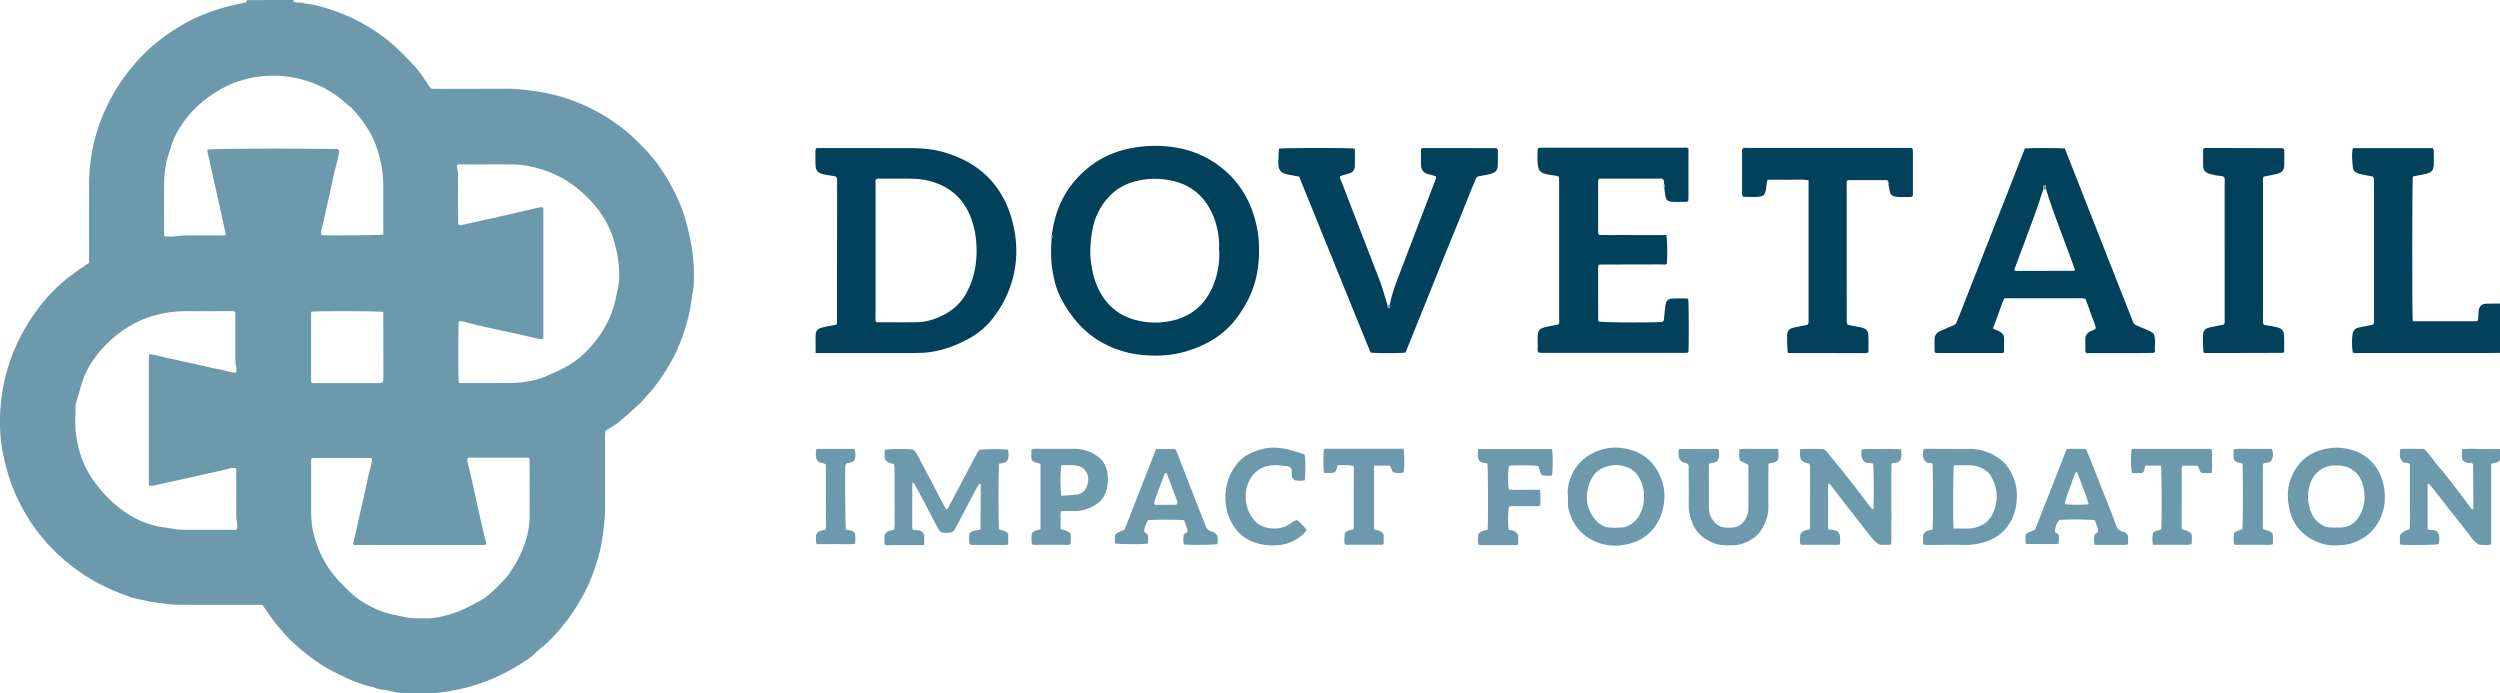 <svg xmlns="http://www.w3.org/2000/svg" id="uuid-3cb5e054-09c9-46cd-a078-ae6bb8dd72b3" viewBox="0 0 333.76 92.56"><defs><style>.uuid-bb77ed09-02eb-42cc-bcc8-fa7199ed750d{fill:#01415c}.uuid-29328967-feef-46bd-bb1f-889448adb723{fill:#6d99ad}</style></defs><g id="uuid-8021c8b1-cf6c-4b13-afbf-593ef49fed2a"><g id="uuid-7d71cf53-972f-4d4c-b65d-2d4859aba840"><path class="uuid-29328967-feef-46bd-bb1f-889448adb723" d="M39.16 0c.02.08.04.16.07.27.48.12 1.01 0 1.48.21 1.47.12 2.85.59 4.22 1.07 2.21.78 4.24 1.91 6.14 3.29 1.56 1.14 2.89 2.51 4.2 3.91.77.82 1.38 1.77 2 2.71.08.12.16.23.21.3.23.13.44.1.63.1 3.22 0 6.43-.01 9.65-.02 1.15 0 2.29.15 3.44.3 1.17.15 2.32.39 3.45.7 1.93.54 3.76 1.32 5.5 2.3 1.13.63 2.18 1.39 3.2 2.18.85.65 1.6 1.42 2.36 2.17 1.41 1.39 2.57 2.98 3.55 4.69.93 1.63 1.75 3.33 2.26 5.15.35 1.26.64 2.54.85 3.84.22 1.37.29 2.73.27 4.1 0 .56-.03 1.12-.14 1.67-.18.96-.28 1.93-.49 2.89-.3 1.34-.71 2.65-1.21 3.92-.76 1.92-1.79 3.68-3 5.34-.42.57-.84 1.12-1.33 1.63-.35.37-.65.78-1.02 1.12-.95.88-1.91 1.75-2.91 2.57-.52.42-1.13.73-1.73 1.11 0 .29-.03.6-.03.91 0 3.1 0 6.19.01 9.29 0 1.15-.12 2.29-.28 3.43-.14 1.03-.3 2.05-.58 3.04-.57 2.06-1.33 4.04-2.42 5.89-.64 1.09-1.32 2.15-2.12 3.14-.92 1.14-1.86 2.26-3.02 3.17-.49.38-.91.84-1.39 1.23-.53.42-1.09.78-1.67 1.14-1.95 1.2-4 2.15-6.2 2.8-1.29.38-2.61.64-3.94.84-1.83.28-3.66.13-5.48.11-.61 0-1.22-.17-1.82-.31-.68-.16-1.4-.13-2.04-.47-1.95-.39-3.72-1.24-5.46-2.15-1.27-.66-2.45-1.47-3.58-2.36-.64-.51-1.24-1.06-1.84-1.61-.66-.6-1.23-1.31-1.82-1.99-.77-.89-1.4-1.89-2.09-2.86-.18 0-.34-.02-.51-.02-3.61 0-7.22.02-10.83-.01-.92 0-1.84-.16-2.76-.27-1.01-.13-1.98-.38-2.97-.59-.49-.1-.96-.31-1.43-.48-1.98-.74-3.87-1.66-5.62-2.85-1.74-1.17-3.3-2.54-4.69-4.09a24.376 24.376 0 01-3.96-6.03C1.41 64.56.81 62.61.41 60.6c-.43-2.14-.51-4.3-.32-6.46.21-2.4.74-4.74 1.64-6.99.96-2.39 2.25-4.58 3.85-6.59 1.23-1.55 2.67-2.89 4.27-4.05.66-.48 1.33-.93 2.04-1.43V24.64c0-4.32 1.12-8.36 3.24-12.11.79-1.4 1.74-2.68 2.77-3.91 1.83-2.18 4.04-3.9 6.48-5.33 1.11-.65 2.3-1.18 3.51-1.63C29.5 1.07 31.15.64 32.82.33c.13-.09.1-.2.08-.31C34.99 0 37.08 0 39.16 0zm22.06 51.05c.21.13.39.09.55.09 2.09 0 4.17 0 6.26-.01 1.76 0 3.47-.28 5.08-.99.9-.39 1.8-.8 2.65-1.28 1.67-.94 2.98-2.3 4.11-3.82.87-1.18 1.52-2.48 1.99-3.87.29-.88.44-1.79.63-2.69.06-.27.11-.55.14-.83.15-1.98-.16-3.91-.75-5.79-.86-2.76-2.6-4.89-4.78-6.69-1.65-1.36-3.54-2.27-5.61-2.79-.95-.24-1.92-.42-2.9-.43-2.34-.02-4.68 0-7.02 0-.16 0-.34-.04-.49.08-.1.12-.08.27-.05.4.13.47.11.95.12 1.42.01 1.77 0 3.54.02 5.32 0 .27-.06.56.04.79.16.13.31.11.44.08 2.08-.46 4.15-.92 6.23-1.39 1.34-.3 2.67-.63 4.01-.93.18-.04.38-.1.57.01.03.05.08.1.08.15V45.1c0 .02-.02.05-.04.07-.02.02-.04.04-.06.07-.25.06-.49 0-.74-.05-1.09-.26-2.18-.51-3.27-.75-2.16-.46-4.33-.9-6.46-1.48-.24-.07-.48-.1-.72-.04-.08.65-.09 7.37-.01 8.14zM31.66 70.61c0-.21.04-.46 0-.7-.17-.86-.12-1.73-.12-2.6v-4.13c0-.22.07-.45-.11-.68-.29-.05-.58-.01-.88.07-.81.2-1.63.39-2.45.57-2.48.56-4.97 1.11-7.45 1.66-.24.05-.48.12-.78-.02V47.66c0-.11 0-.23.14-.37.72.08 1.47.3 2.22.47l2.29.51c.79.17 1.59.34 2.38.52.76.17 1.52.37 2.29.5.76.13 1.49.41 2.3.48.1-.35.09-.67.02-.95-.1-.45-.09-.89-.09-1.34v-5.32c0-.19.06-.39-.12-.57-.22-.09-.48-.05-.73-.05-1.75 0-3.5.01-5.24 0-1.24-.01-2.47.07-3.68.33-.93.2-1.85.45-2.72.84-1.77.78-3.34 1.86-4.7 3.23-.48.48-.94.97-1.34 1.52-.65.88-1.25 1.79-1.65 2.82-.46 1.18-.71 2.41-1.12 3.6-.04.1-.03.22-.03.34 0 1.34-.13 2.69.1 4.03.13.77.28 1.54.51 2.28.46 1.46 1.14 2.79 2.07 4.01 1.04 1.38 2.24 2.61 3.63 3.62 1.7 1.22 3.6 2.05 5.72 2.27.08 0 .16.04.25.05.72.12 1.43.25 2.17.25h6.51c.19 0 .39.05.62-.12zm19.51-39.26v-.63c0-1.8-.01-3.6 0-5.4.01-1.21-.07-2.4-.32-3.59-.21-.99-.5-1.95-.89-2.88-.67-1.6-1.68-2.97-2.85-4.24-.4-.44-.88-.79-1.33-1.17a13.58 13.58 0 00-3.89-2.31c-1.88-.73-3.82-1.07-5.84-1.02-1.33.03-2.62.26-3.88.64-1.6.49-3.05 1.27-4.4 2.26-1.89 1.39-3.38 3.11-4.42 5.22-.37.76-.58 1.57-.84 2.37-.42 1.26-.58 2.57-.6 3.88-.03 2.19 0 4.39 0 6.58 0 .16-.04.34.13.5.45 0 .93.06 1.39-.01.98-.16 1.97-.12 2.95-.12h3.3c.16 0 .34.04.47-.14-.82-3.72-1.65-7.45-2.48-11.18 0-.03 0-.06.01-.08.01-.02.03-.04.05-.06.86-.13 10.48-.17 16.9-.08.19 0 .39-.05.62.12 0 .12.02.29 0 .44-.07.38-.16.76-.25 1.14-.18.76-.4 1.51-.56 2.28-.41 2-.86 3.98-1.32 5.97-.11.47-.33.96-.22 1.48.09.03.16.08.24.08.99.06 7.39 0 8.04-.07zm13.65 41.38c-.13.01-.24.03-.34.03H47.3c-.02 0-.05-.03-.07-.05-.02-.02-.04-.04-.09-.1.17-.72.35-1.48.52-2.24.17-.76.33-1.53.51-2.29.17-.76.35-1.52.52-2.29.17-.76.34-1.52.5-2.29.15-.75.45-1.48.47-2.23-.08-.06-.1-.09-.13-.1-.11-.02-.22-.03-.33-.03-2.48 0-4.97 0-7.45.01-.03 0-.05.01-.08.02-.02.01-.04.04-.07.06-.11.18-.06.38-.06.57 0 2.14-.01 4.28 0 6.42 0 1.04.07 2.06.34 3.08.41 1.56 1.01 3.02 1.89 4.38.83 1.29 1.9 2.36 3.01 3.41 1.2 1.14 2.61 1.92 4.15 2.51 1.06.4 2.16.58 3.26.8.73.15 1.45.15 2.18.15h.42c1.08.05 2.12-.22 3.15-.5 1.61-.44 3.06-1.25 4.51-2.05.07-.04.14-.1.21-.15 1.11-.79 2.02-1.79 2.95-2.77.08-.08.13-.18.2-.27.7-.95 1.31-1.96 1.78-3.05.64-1.48 1.09-3.01 1.11-4.62.03-2.53 0-5.06 0-7.6 0-.14.02-.28-.14-.44h-7.8c-.11 0-.23 0-.32.09-.08.12-.06.26-.03.4.41 1.77.83 3.53 1.2 5.31.35 1.67.77 3.32 1.13 4.98.05.24.23.46.11.82zM41.57 41.6c-.02.16-.04.27-.04.37v8.85c0 .11.02.22.13.29.05.01.1.04.16.04h8.79c.17 0 .34.01.47-.13.02-.02.03-.04.05-.07.01-.02.03-.05.03-.08 0-.14.02-.28.02-.42 0-2.89 0-5.79-.01-8.68 0-.03 0-.06-.02-.08-.01-.02-.04-.04-.07-.06-.61-.09-8.49-.12-9.5-.02z"></path><path class="uuid-bb77ed09-02eb-42cc-bcc8-fa7199ed750d" d="M333.76 47.11c-.68 0-1.35.02-2.03.02h-16.67c-.3 0-.62.05-.96-.06-.12-.81-.13-1.61-.03-2.42.06-.52.35-.82.84-.93.52-.11 1.05-.21 1.57-.31.11-.02.22-.04.3-.06.25-.26.16-.55.16-.83V24.55c0-.33.08-.68-.17-.99-.48-.09-.98-.17-1.47-.27-.22-.05-.44-.11-.64-.2-.3-.13-.5-.37-.54-.7-.1-.81-.15-1.62-.06-2.44 0-.05.06-.09.1-.17h10.59c.19.14.17.32.17.48 0 .56.01 1.13 0 1.69-.02.75-.27 1.06-1 1.25-.46.12-.94.19-1.41.28-.14.03-.28.01-.39.13-.09.63-.11 18.33-.01 19.2l.06.06c.02.01.05.02.08.02h8.21c.08 0 .17-.02.25-.03.02 0 .04-.03.11-.09.12-.6-.07-1.31.33-1.92.25-.26.57-.31.92-.31.56 0 1.13-.01 1.69-.02v6.59z"></path><path class="uuid-29328967-feef-46bd-bb1f-889448adb723" d="M333.76 61.47c-.31.26-.67.39-1.05.38-.2.22-.13.46-.13.67v10.14c-.53.19-1.03.06-1.52.09a2.7 2.7 0 01-.98-.79c-1.4-1.83-2.83-3.63-4.25-5.44-.45-.57-.91-1.14-1.36-1.71-.08-.11-.17-.23-.37-.21v6.05c.45.19.93 0 1.27.33.42.51.26 1.1.24 1.66-.56.12-3.65.17-5.08.08-.18-.11-.14-.29-.14-.46v-.79q.39-.58 1.31-.81c.07-.96.02-1.94.03-2.92V61.93c-.34-.24-.8 0-1.05-.38-.41-.46-.27-1.01-.24-1.6 1.08-.07 2.12 0 3.21-.02.78.82 1.4 1.79 2.16 2.65.76.87 1.45 1.79 2.15 2.7.7.91 1.37 1.83 2.02 2.71.2.03.22-.07.22-.14 0-1.94-.01-3.88-.03-5.82 0-.03-.02-.05-.02-.08-.12-.17-.3-.13-.46-.13-.35-.02-.67-.1-.93-.4-.14-.44-.08-.91-.07-1.43.86-.13 1.7-.04 2.53-.05.85-.01 1.69 0 2.54 0v1.52z"></path><path class="uuid-bb77ed09-02eb-42cc-bcc8-fa7199ed750d" d="M108.89 47.14c0-.87-.02-1.63 0-2.38.02-.59.25-.87.82-1.02.52-.13 1.05-.22 1.57-.32.14-.03.28-.01.39-.12a.18.18 0 00.05-.07c.01-.02.02-.05.02-.08 0-6.3.01-12.6.02-18.9 0-.14 0-.28-.02-.42 0-.05-.04-.1-.06-.15-.12-.15-.28-.17-.45-.19-.44-.07-.89-.12-1.33-.23-.73-.19-.99-.5-1.02-1.24-.03-.65-.02-1.29-.02-1.94 0-.08.04-.15.06-.2.11-.13.23-.11.34-.11 4.12 0 8.23 0 12.35.01 1.64 0 3.26.17 4.83.67 4.73 1.5 7.67 4.7 8.81 9.47.63 2.66.59 5.36-.26 7.99-.56 1.76-1.45 3.35-2.61 4.79-.93 1.16-2.1 2.04-3.41 2.71-1.51.78-3.09 1.35-4.78 1.59-.33.05-.67.09-1.01.1-.82.03-1.64.04-2.45.04h-11.85zm8.08-23.2c-.11.11-.08.25-.08.39v18.04c0 .21-.08.45.15.65 1.81 0 3.64.03 5.47-.01.93-.02 1.84-.25 2.7-.61 1.66-.69 3.01-1.75 3.86-3.37 1.07-2.02 1.42-4.19 1.28-6.44-.05-.9-.19-1.78-.44-2.65-.82-2.9-2.62-4.85-5.55-5.71-.98-.29-1.99-.37-3.01-.38-1.3-.02-2.59 0-3.89 0-.16 0-.34-.04-.49.09zm23.45 7.47c.46-3.74 2.07-6.85 5.08-9.19 1.68-1.3 3.58-2.09 5.67-2.47 1.73-.32 3.48-.36 5.22-.14 2.66.34 5.04 1.35 7.09 3.11 2.31 1.99 3.66 4.53 4.29 7.47.38 1.77.4 3.58.19 5.37-.3 2.63-1.37 4.96-2.98 7.05-1.74 2.26-4.09 3.56-6.78 4.34-1.78.51-3.62.61-5.45.46-2.13-.17-4.13-.78-5.98-1.89-1.6-.96-2.89-2.25-3.95-3.76-.87-1.25-1.61-2.58-1.98-4.07-.22-.9-.4-1.8-.47-2.73-.08-1.07-.05-2.13.03-3.2.15-.1.19-.21.02-.34zm22.33 2.01c0-.39.02-.79 0-1.18-.1-1.36-.4-2.67-.99-3.9-1.1-2.27-2.86-3.7-5.36-4.23-1.52-.32-3.02-.32-4.52.02-1.56.35-2.9 1.08-3.96 2.28a8.638 8.638 0 00-2.09 4.35c-.23 1.33-.36 2.66-.2 4.03.13 1.07.32 2.11.72 3.11.97 2.42 2.63 4.11 5.19 4.8 1.74.47 3.51.49 5.27.03 1.63-.43 3-1.28 4.03-2.63.53-.7.95-1.47 1.25-2.29.52-1.41.75-2.88.68-4.38zm103.44 10.5c.21.09.41.19.62.27.3.12.52.32.69.62.09.37.04.77.05 1.16v1.01c-.07.09-.09.12-.11.13-.02.01-.05.02-.08.02h-8.46c-.17 0-.34-.02-.48-.02-.18-.14-.15-.32-.15-.48v-1.27c-.01-.54.22-.92.71-1.14.38-.18.77-.33 1.16-.51.31-.14.64-.21 1-.52.77-1.84 1.5-3.81 2.28-5.76.78-1.96 1.53-3.92 2.3-5.88.77-1.96 1.55-3.92 2.32-5.88.77-1.96 1.53-3.92 2.28-5.84.71-.09 4.64-.09 5.34 0 3.08 7.8 6.14 15.64 9.22 23.42.87.5 1.81.69 2.61 1.26.4.8.11 1.67.22 2.43-.1.11-.11.14-.14.15-.02.01-.05.02-.08.02-.9.01-1.8.03-2.71.03h-6.21c-.21-.16-.17-.34-.17-.5v-1.35c0-.5.24-.84.69-1.07.22-.12.5-.12.71-.4-.1-.65-.44-1.27-.66-1.93-.22-.66-.47-1.32-.7-1.93-.18-.16-.35-.14-.52-.14h-9.9c-.14 0-.28.02-.45.03-.55 1.27-.94 2.59-1.46 3.85-.11.12-.08.19.07.21zm2.81-8.15c-.17.24-.17.26.05.39 2.59 0 5.19 0 7.78-.01.05 0 .1-.04.2-.09-.24-.67-.49-1.36-.74-2.03-1.06-2.9-2.21-5.77-3.12-8.72 0-.14 0-.28-.02-.41-.01-.11-.06-.21-.23-.19-.16.16-.15.38-.14.6-.36 1.06-.69 2.13-1.07 3.17-.89 2.44-1.81 4.87-2.71 7.3zm-46.83-11.12c-.03-.22.03-.45-.1-.67-.23-.22-.53-.13-.8-.14h-7.71c-.18.11-.2.21-.2.33v6.84c0 .11 0 .23.15.36 1.46.02 2.97 0 4.49.01h4.45c.15.6.18 2.68.07 3.82-.18.19-.42.1-.64.1-2.62.01-5.25.01-7.87.02-.19 0-.38.01-.57.02-.04.12-.08.2-.08.28 0 2.39 0 4.78.01 7.17 0 .05.05.09.08.14.78.12 5.59.16 8.1.07.17 0 .34.02.41-.04.22-.19.18-.37.2-.54.06-.56.11-1.12.19-1.68.08-.56.33-.85.86-.87.73-.04 1.46-.06 2.17.02.09.54.1 6.25.03 7.1-.13.15-.31.12-.47.12h-18.96c-.19 0-.39-.02-.55-.03-.18-.16-.14-.34-.14-.5 0-.56-.02-1.13 0-1.69.03-.76.26-1.04 1.02-1.22.57-.14 1.15-.24 1.73-.35.19-.22.11-.48.11-.73V24.1c0-.17-.02-.33-.03-.46-.15-.19-.33-.16-.49-.19-.42-.07-.84-.12-1.25-.22-.36-.08-.71-.2-.95-.66-.23-.83-.17-1.78-.14-2.68.17-.21.34-.17.51-.17h18.87c.22 0 .45-.05.63.04.05.04.08.05.1.07.02.02.02.05.02.08v6.41c0 .17-.02.33-.02.46-.15.2-.33.17-.49.17-.54 0-1.07.02-1.61 0-.62-.02-.88-.25-.97-.83-.06-.39-.1-.78-.15-1.17.17-.13.12-.24-.03-.34zm-36.61 16.01c.23-1.28.67-2.49 1.13-3.7 1.58-4.15 3.17-8.29 4.75-12.43.12-.31.28-.61.29-.94-.33-.18-.67-.25-.99-.32-.67-.15-1.01-.59-1.03-1.26-.02-.7 0-1.4 0-2.09.1-.15.24-.15.38-.15 3.16 0 6.32 0 9.48.01.11 0 .23 0 .32.1.13.16.07.36.08.55 0 .51.01 1.01 0 1.52-.02.77-.25 1.06-.98 1.26-.43.12-.88.19-1.32.28-.17.03-.34.03-.57.21-1.05 2.49-2.06 5.11-3.13 7.7-1.08 2.62-2.13 5.26-3.19 7.89-1.05 2.6-2.1 5.2-3.14 7.78-.74.1-3.88.1-4.66 0-3.18-7.79-6.34-15.62-9.54-23.49-.45-.09-.92-.17-1.38-.26a3.6 3.6 0 01-.73-.21c-.35-.16-.56-.46-.63-.85-.06-.35-.02-1.95.06-2.42.76-.1 9.2-.11 10.03-.01.14.14.09.31.09.47 0 .62.01 1.24 0 1.86-.01.5-.26.85-.76.99-.4.12-.8.24-1.21.36-.05.29.09.51.18.73 1.66 4.3 3.31 8.59 4.98 12.88.46 1.18.8 2.39 1.16 3.6 0 .18-.01.36.21.43.22-.15.15-.33.11-.5zm49.8-14.52c-.87.28-1.77.1-2.58.15-.19-.17-.21-.3-.21-.45V20.1c0-.08.04-.16.06-.24.23-.2.49-.11.73-.11h21.84c.08.07.11.09.13.11.02.02.03.05.03.07 0 .11.02.22.02.34v5.85c-.16.22-.34.18-.51.18h-1.27c-.2 0-.39-.02-.59-.05-.36-.07-.62-.27-.7-.64-.06-.27-.11-.55-.16-.82-.04-.22.02-.45-.11-.65-.05-.03-.09-.09-.14-.09h-5.22c-.19.13-.14.31-.14.47 0 6.05 0 12.1.01 18.14 0 .22-.05.45.13.7.34.07.72.14 1.11.22.3.06.61.11.91.2.4.13.69.41.72.85.05.81.02 1.62.02 2.42-.15.04-.22.09-.3.09H238.9c-.08 0-.18.01-.23-.11-.07-.46-.11-2.13-.06-2.47.07-.45.35-.7.77-.8.55-.13 1.1-.23 1.65-.34.11-.02.21-.06.33-.09.03-.12.09-.23.09-.33V24.07c-.96-.15-1.89-.06-2.81-.07-.9-.01-1.79-.01-2.65 0-.3.74-.05 1.55-.62 2.16zm66.87 17.22c.55.1 1.11.18 1.65.31.8.18 1.04.47 1.06 1.28.01.7.02 1.39 0 2.05-.11.06-.16.11-.21.11-3.44.01-6.88.02-10.32.02-.08 0-.16-.04-.22-.06-.09-.53-.12-2.13-.06-2.52.06-.41.3-.68.68-.78.54-.15 1.1-.24 1.65-.35.14-.03.28-.05.38-.06.2-.18.16-.39.16-.58V24.56c0-.3.07-.62-.07-.87-.15-.18-.32-.19-.49-.2-.51-.04-1-.16-1.49-.3-.52-.15-.82-.49-.82-1.04-.01-.76 0-1.52 0-2.25.09-.12.19-.14.31-.14 3.36 0 6.71.01 10.07.02.11 0 .22.02.3.02.18.14.15.32.15.49 0 .56.01 1.13 0 1.69-.02.75-.26 1.06-1.01 1.24-.57.14-1.15.24-1.73.36-.18.27-.1.56-.1.83v16.71c0 .56-.01 1.13 0 1.69 0 .16-.04.34.13.56z"></path><path class="uuid-29328967-feef-46bd-bb1f-889448adb723" d="M133.38 70.67c.4.14.88.15 1.22.59v1.36c-.08.1-.19.13-.3.13h-4.57c-.08 0-.17.02-.32-.22-.05-.33-.03-.82.02-1.31.39-.45.93-.4 1.38-.5.04-.04.06-.06.07-.08.01-.02.03-.05.03-.08 0-1.88.01-3.77.02-5.65 0-.11-.02-.21-.03-.35-.1.06-.19.08-.23.14-.21.33-.41.67-.59 1.02-.81 1.54-1.61 3.08-2.42 4.62-.14.27-.27.56-.68.75-.14.01-.39.04-.64.04-.22 0-.45-.04-.66-.05-.41-.32-.58-.79-.8-1.2-.62-1.13-1.19-2.29-1.8-3.43-.29-.55-.59-1.09-.89-1.62-.08-.14-.1-.33-.29-.39-.03 0-.06-.01-.08 0-.02.01-.03.05-.03.08v5.91c0 .08.04.16.07.28.42.12.91 0 1.27.32.12.11.2.27.26.36v1.35c-.47.08-.92.02-1.36.03h-2.62c-.42 0-.84.06-1.28-.04-.1-.44-.04-.86-.04-1.25.21-.61.74-.65 1.27-.74.15-.73.05-1.46.07-2.18.02-.73 0-1.46 0-2.19s.01-1.46 0-2.19c-.02-.73.04-1.46-.07-2.2-.47-.18-1.05-.17-1.26-.85v-1.06c.61-.14 1.95-.17 3.76-.07.27.16.46.43.62.74.74 1.42 1.49 2.83 2.23 4.25.51.97 1.02 1.94 1.54 2.9.02.05.08.07.13.11.05.03.09 0 .13-.06 1.18-2.23 2.36-4.47 3.54-6.7.13-.25.26-.5.38-.75.09-.18.22-.33.38-.44.63-.1 2.76-.12 3.75-.03.12.51.16 1.03-.11 1.52-.29.32-.71.28-1.06.36-.11.71-.11 8.06 0 8.81zm108.14-8.77l-.31-.09c-.6-.15-.83-.38-.89-.95-.03-.27 0-.55 0-.88 1.06-.11 2.06-.02 3.02-.04.56.21.8.69 1.11 1.07.92 1.1 1.81 2.22 2.7 3.34.61.77 1.19 1.56 1.79 2.34.29.38.58.76.88 1.13.07.09.15.17.28.15.09-1.03.07-5.33-.03-6.09l-1.03-.13c-.59-.44-.61-1.08-.49-1.75.56-.08 4.34-.09 5.22-.02.11.51.16 1.02-.1 1.51-.3.32-.71.31-1.14.36-.04.94-.02 1.84-.02 2.73v2.7c0 .9.01 1.8 0 2.7-.02.89.05 1.79-.05 2.72-.51.08-.98.02-1.43.04-.75-.34-1.18-.98-1.65-1.57-1.61-2.05-3.2-4.12-4.8-6.18-.13-.17-.24-.39-.52-.42v6.03c.25.21.52.1.75.16.22.05.43.14.62.29.33.49.25 1.05.22 1.56-.06.06-.08.09-.1.1-.02.01-.05.02-.08.02h-4.9c-.05 0-.1-.04-.21-.08-.1-.38-.03-.8-.03-1.19.2-.62.72-.67 1.21-.76.16-.14.12-.32.12-.48 0-2.59 0-5.17-.01-7.76 0-.17.03-.34-.12-.58zm15.22 10.75v-1.17c.19-.65.78-.64 1.26-.79.09-.89.08-8.09-.01-8.82-.31-.12-.74.03-1-.33-.37-.45-.22-.98-.23-1.45.13-.19.28-.17.42-.17 1.92 0 3.83.03 5.75.01 1.68-.01 3.13.58 4.4 1.62.32.26.59.61.82.96.68 1.08 1.11 2.25 1.12 3.55 0 .94-.13 1.83-.45 2.71-.71 1.91-2.09 3.08-4.01 3.64-.84.24-1.69.35-2.58.34-1.61-.03-3.21 0-4.82 0-.19 0-.39.04-.66-.11zm4.07-2.09c.53 0 1 .01 1.47 0 .31 0 .62.01.93-.03 1.38-.2 2.41-.88 2.94-2.2.66-1.63.53-3.23-.34-4.75-.22-.39-.57-.69-.96-.93-.51-.31-1.07-.48-1.67-.52-.39-.02-.79-.02-1.18-.01-.39 0-.78-.04-1.15.03-.1.71-.13 6.97-.04 8.4zm50.88 2.25c-.97.03-2.1-.26-3.14-.86-1.44-.83-2.41-2.05-2.81-3.63-.37-1.45-.46-2.93.09-4.39.83-2.2 2.37-3.54 4.7-4.01.59-.12 1.17-.18 1.76-.14 1.64.12 3.13.62 4.3 1.85.76.79 1.28 1.71 1.54 2.76.44 1.74.35 3.45-.48 5.07-.84 1.64-2.19 2.66-3.97 3.15-.58.16-1.16.18-1.99.2zm.2-2.39c.25 0 .51.02.76 0 .85-.07 1.55-.43 2.06-1.13 1.06-1.45 1.19-3.05.69-4.71-.28-.94-.87-1.68-1.8-2.12-.64-.3-1.29-.33-1.97-.32-1.32 0-2.62.86-3.14 2.26-.45 1.21-.44 2.43-.08 3.62.29.96.89 1.74 1.83 2.2.53.26 1.1.19 1.66.21zm-102.56-4.14c-.12-.97.09-1.89.48-2.78.65-1.52 1.76-2.58 3.28-3.21 1.06-.44 2.17-.62 3.3-.49 2.15.26 3.89 1.21 4.96 3.18.7 1.3 1 2.7.8 4.15-.38 2.72-1.93 4.79-4.73 5.49-1.61.4-3.2.27-4.69-.44-1.65-.8-2.73-2.12-3.23-3.89-.07-.24-.14-.49-.16-.74-.03-.42 0-.84 0-1.26zm6.41 4.18c.34-.02.74-.04 1.13-.08.11-.01.21-.08.31-.12.96-.36 1.55-1.07 1.93-1.99.28-.68.38-1.39.37-2.13-.02-.99-.3-1.87-.85-2.67-.27-.4-.62-.72-1.06-.94a4.11 4.11 0 00-2.71-.34c-1.19.24-2.08.92-2.56 2.09-.29.71-.44 1.43-.44 2.2 0 1.29.55 2.32 1.41 3.22.2.21.44.34.69.48.55.31 1.14.24 1.78.29zm21.66-10.53c.06.55.04.99 0 1.4-.31.47-.78.46-1.18.51-.19.21-.13.42-.13.61 0 1.72-.02 3.43 0 5.15 0 1.25-.39 2.35-1.1 3.37-.34.48-.78.82-1.26 1.1-.75.45-1.57.73-2.47.73-.73 0-1.47.04-2.17-.19-1.53-.5-2.66-1.41-3.22-2.96-.27-.75-.43-1.5-.42-2.3.02-1.58 0-3.15-.01-4.73 0-.22.05-.45-.12-.71-.41-.14-.98-.15-1.22-.93v-.39c0-.19-.05-.39.07-.56.02-.03.04-.05.06-.07.02-.01.05-.02.08-.02 1.58 0 3.16 0 4.74-.01.11 0 .22.02.37.03.1.56.18 1.1-.13 1.57-.33.3-.72.26-1.01.32-.17.15-.14.3-.14.44 0 1.83.01 3.66 0 5.49 0 .85.33 1.51.91 2.09.23.23.49.37.79.45.64.18 1.29.18 1.92.02.6-.15 1.02-.59 1.3-1.13.21-.4.36-.82.36-1.28v-5.74c0-.05-.03-.1-.05-.16-.32-.27-.81-.24-1.11-.62-.11-.44-.07-.91-.04-1.43.89-.12 1.76-.03 2.62-.05.84-.02 1.68 0 2.6 0zm-83.05.02h2.45c.18.07.23.21.28.33.94 2.42 1.88 4.85 2.83 7.27.35.89.7 1.77 1.05 2.65.14.35.34.63.74.74.35.1.7.25.85.69.02.31.05.67-.03 1.01-.6.12-3.36.14-4.44.05-.17-.38-.06-.8-.08-1.16.09-.32.43-.33.54-.63-.02-.5-.31-.95-.45-1.44-.65-.09-3.89-.11-4.8-.02-.31.44-.51.95-.54 1.53.18.15.34.3.51.45.02.39.07.78-.03 1.15-.75.11-3.67.1-4.36-.02-.06-.4-.06-.81.02-1.18.33-.4.84-.4 1.25-.68l4.2-10.73zm2.76 7.39c.12-.19.08-.36.02-.51-.43-1.15-.86-2.31-1.3-3.46-.04-.1-.06-.22-.2-.21-.14.04-.17.15-.21.25-.43 1.15-.86 2.31-1.28 3.46-.05.15-.1.33.11.52h2.56c.11 0 .22-.03.3-.04zm127 4.28v1.05c-.51.15-1.02.06-1.51.07-.48.02-.96 0-1.44 0-.5 0-1 .03-1.52-.02-.11-.47-.07-.88-.04-1.31.17-.14.34-.29.51-.43.03-.57-.32-1.01-.42-1.51-.69-.13-3.25-.15-4.75-.06-.41.52-.52.8-.61 1.63.03.02.13.07.23.13.09.06.18.13.27.2.04.4.06.78-.01 1.22-.5.09-.97.02-1.44.04-.48.01-.96 0-1.44 0-.47 0-.95.02-1.45-.02-.16-.44-.06-.85-.06-1.21.34-.48.91-.42 1.29-.76 1.39-3.54 2.78-7.1 4.19-10.69.85-.07 1.69-.02 2.57 0 .19.45.39.88.56 1.31.83 2.11 1.66 4.21 2.49 6.32.32.81.64 1.61.93 2.43.17.48.39.84.94.97.29.07.58.23.72.63zm-5.26-4.3c-.43-1.44-1-2.82-1.52-4.23-.02-.06-.07-.08-.2-.04-.36.64-.52 1.41-.81 2.12-.25.62-.44 1.26-.64 1.9-.02.07.01.16.02.23.56.1 2.33.12 3.14.02zm-139.97-5.41c-.41-.15-.84-.13-1.13-.5-.13-.43-.04-.9-.06-1.31.14-.2.29-.18.43-.18h5.25c.97 0 1.89.23 2.74.72 1.11.64 1.7 1.6 1.78 2.87.02.31.02.62 0 .93-.1 1.56-.83 2.68-2.3 3.32-.71.31-1.43.48-2.2.46-.56-.01-1.12 0-1.7 0-.17.43-.08.82-.09 1.2-.02.39 0 .78 0 1.21.46.16.97.18 1.33.63.04.42.05.89 0 1.4-.42.15-.85.06-1.26.07-.45.01-.9 0-1.35 0h-1.27c-.42 0-.84.06-1.28-.05-.09-.52-.07-1.02-.02-1.46.29-.47.77-.39 1.16-.57V61.9zm2.81.21c-.15.76-.14 3.46.01 4.07.6-.05 1.21-.09 1.82-.14.11 0 .23 0 .34-.03.31-.07.57-.21.81-.42.3-.28.44-.63.54-1.02.31-1.12-.33-2.23-1.45-2.41-.69-.11-1.39-.08-2.07-.05zm56.86-.25c-.33-.08-.72-.04-1.02-.33-.35-.45-.21-.98-.21-1.46.06-.07.08-.1.1-.11.02-.01.05-.02.08-.02h9.56c.05 0 .1.04.15.06.11.58.12 2.63 0 3.42-.19.15-.43.07-.64.08-.22 0-.45-.02-.64-.03-.41-.34-.35-.84-.54-1.25-.52-.12-2.78-.15-3.92-.05-.16.54-.18 2.39-.02 3.19.43.04.87.01 1.32.02h1.44c.44 0 .89-.03 1.38.03.11.71.05 1.37.05 2-.14.2-.32.16-.49.16h-3.05c-.22 0-.45-.06-.65.07-.12.6-.14 2.1-.04 3.05.44.14 1.01.12 1.27.77v1.17a.33.33 0 01-.29.14h-4.65c-.11 0-.23.02-.38-.14-.06-.4-.03-.87 0-1.32.31-.45.81-.47 1.24-.59.09-.83.07-8.15-.03-8.82zm-25.41 7.56c.51.37.89.82 1.3 1.28-.33.6-.86.97-1.4 1.3-.78.47-1.64.73-2.55.78-.39.02-.79.04-1.18 0-2.27-.19-4.03-1.2-5.02-3.29-.67-1.42-.85-2.93-.56-4.5.23-1.23.75-2.28 1.54-3.22.71-.84 1.66-1.33 2.69-1.67 1.2-.41 2.42-.43 3.66-.18.88.18 1.72.47 2.56.76.12.65.13 2.45.02 3.42-.42.12-.86.05-1.27.03-.35-.17-.47-.43-.48-.77-.01-.3.05-.62-.09-.87-.23-.29-.56-.24-.81-.28-.86-.13-1.73-.2-2.59.07-.9.29-1.56.83-2.04 1.65-.68 1.19-.76 2.45-.43 3.73.18.68.54 1.3 1.01 1.83.57.64 1.32.96 2.15 1.04 1.04.09 2.01-.13 2.85-.8.18-.14.38-.24.66-.32zm115.34-7.27h-2.02c-.22.27-.06.72-.46.99-.42.04-.89.04-1.36 0-.15-.52-.19-1.97-.08-3.09.09-.14.24-.13.38-.13h10.07c.06 0 .11.02.21.03.19.5.07 1.03.09 1.55.02.53.02 1.06-.02 1.62-.53.07-.99.06-1.37.01-.38-.29-.28-.71-.56-.97h-1.94c-.18.13-.15.28-.15.41 0 2.62 0 5.23-.01 7.85 0 .06.02.11.03.21.4.18.92.18 1.29.62.05.42.04.89 0 1.39-.56.16-1.12.06-1.67.08-.59.02-1.18 0-1.78 0-.56 0-1.12.03-1.72-.02-.06-.57-.1-1.09.04-1.59.31-.31.75-.27 1.08-.46.08-.79.07-7.75-.03-8.51zm-105.04.02v8.42c.09.17.28.13.43.17.36.1.7.23.85.65v1.19c-.05.05-.07.07-.09.08-.02.01-.05.03-.07.03-1.61 0-3.21.01-4.82.01-.05 0-.1-.04-.21-.09-.1-.46-.03-.96 0-1.42.28-.44.74-.43 1.1-.54.04-.05.07-.07.08-.09.01-.02.02-.05.02-.08 0-2.5 0-5 .01-7.51v-.79c-.73-.16-1.42-.09-2.15-.09-.15.35-.06.82-.62 1.01-.34.02-.79.05-1.21-.02-.12-.73-.11-2.5 0-3.12.09-.09.2-.08.31-.08h10.29c.15.6.16 2.14.04 3.18-.45.08-.92.07-1.33 0-.37-.23-.24-.67-.57-.93h-2.04zm115.93-.28c-.29-.13-.6-.09-.83-.26-.09-.07-.18-.13-.27-.19-.14-.48-.08-.95-.06-1.47.89-.11 1.76-.03 2.62-.05.84-.01 1.68 0 2.51 0 .17.82.15 1-.1 1.58-.28.3-.66.27-1 .33-.17.14-.13.32-.13.49 0 2.64 0 5.29-.01 7.93 0 .11.01.22.02.37.41.19.94.18 1.3.64.04.41.04.88 0 1.39-.56.15-1.12.06-1.67.07-.59.02-1.18 0-1.78 0-.56 0-1.12.03-1.71-.02-.1-.58-.06-1.09-.01-1.55.36-.36.8-.31 1.12-.51.07-.61.08-7.45.02-8.76zm-186.46 8.81c.45.08.9.07 1.22.47.1.43.06.9.04 1.42-.9.11-1.76.02-2.62.04-.84.02-1.68 0-2.53 0-.15-.43-.06-.82-.08-1.18.22-.61.76-.64 1.28-.75.1-.73.02-1.45.04-2.17.01-.73 0-1.46 0-2.19v-4.32c-.36-.3-.81-.16-1.07-.46-.38-.46-.24-1-.25-1.48.05-.06.07-.08.09-.1.02-.02.05-.03.07-.04.2 0 .39-.02.59-.02h4.37c.18.59.18.76.04 1.5-.28.38-.76.31-1.12.47-.05.1-.11.17-.12.25-.06.52 0 8.04.06 8.56zm72.65-30.05c.04.18.11.36-.11.5-.22-.06-.21-.24-.21-.43l.32-.08zm-45.14-9.25c.17.12.13.23-.02.34-.15-.12-.12-.23.02-.34zm81.75-6.76c.15.1.2.21.03.34-.14-.1-.18-.21-.03-.34zm44.02 19.27c-.16-.02-.19-.09-.07-.21.02.07.05.14.07.21zm6.98-18.62h-.39c-.01-.22-.02-.44.14-.6.17-.02.22.08.23.19.02.14.01.28.02.41zM269 35.77c.02.13.03.26.05.39-.22-.13-.22-.15-.05-.39z"></path></g></g></svg>